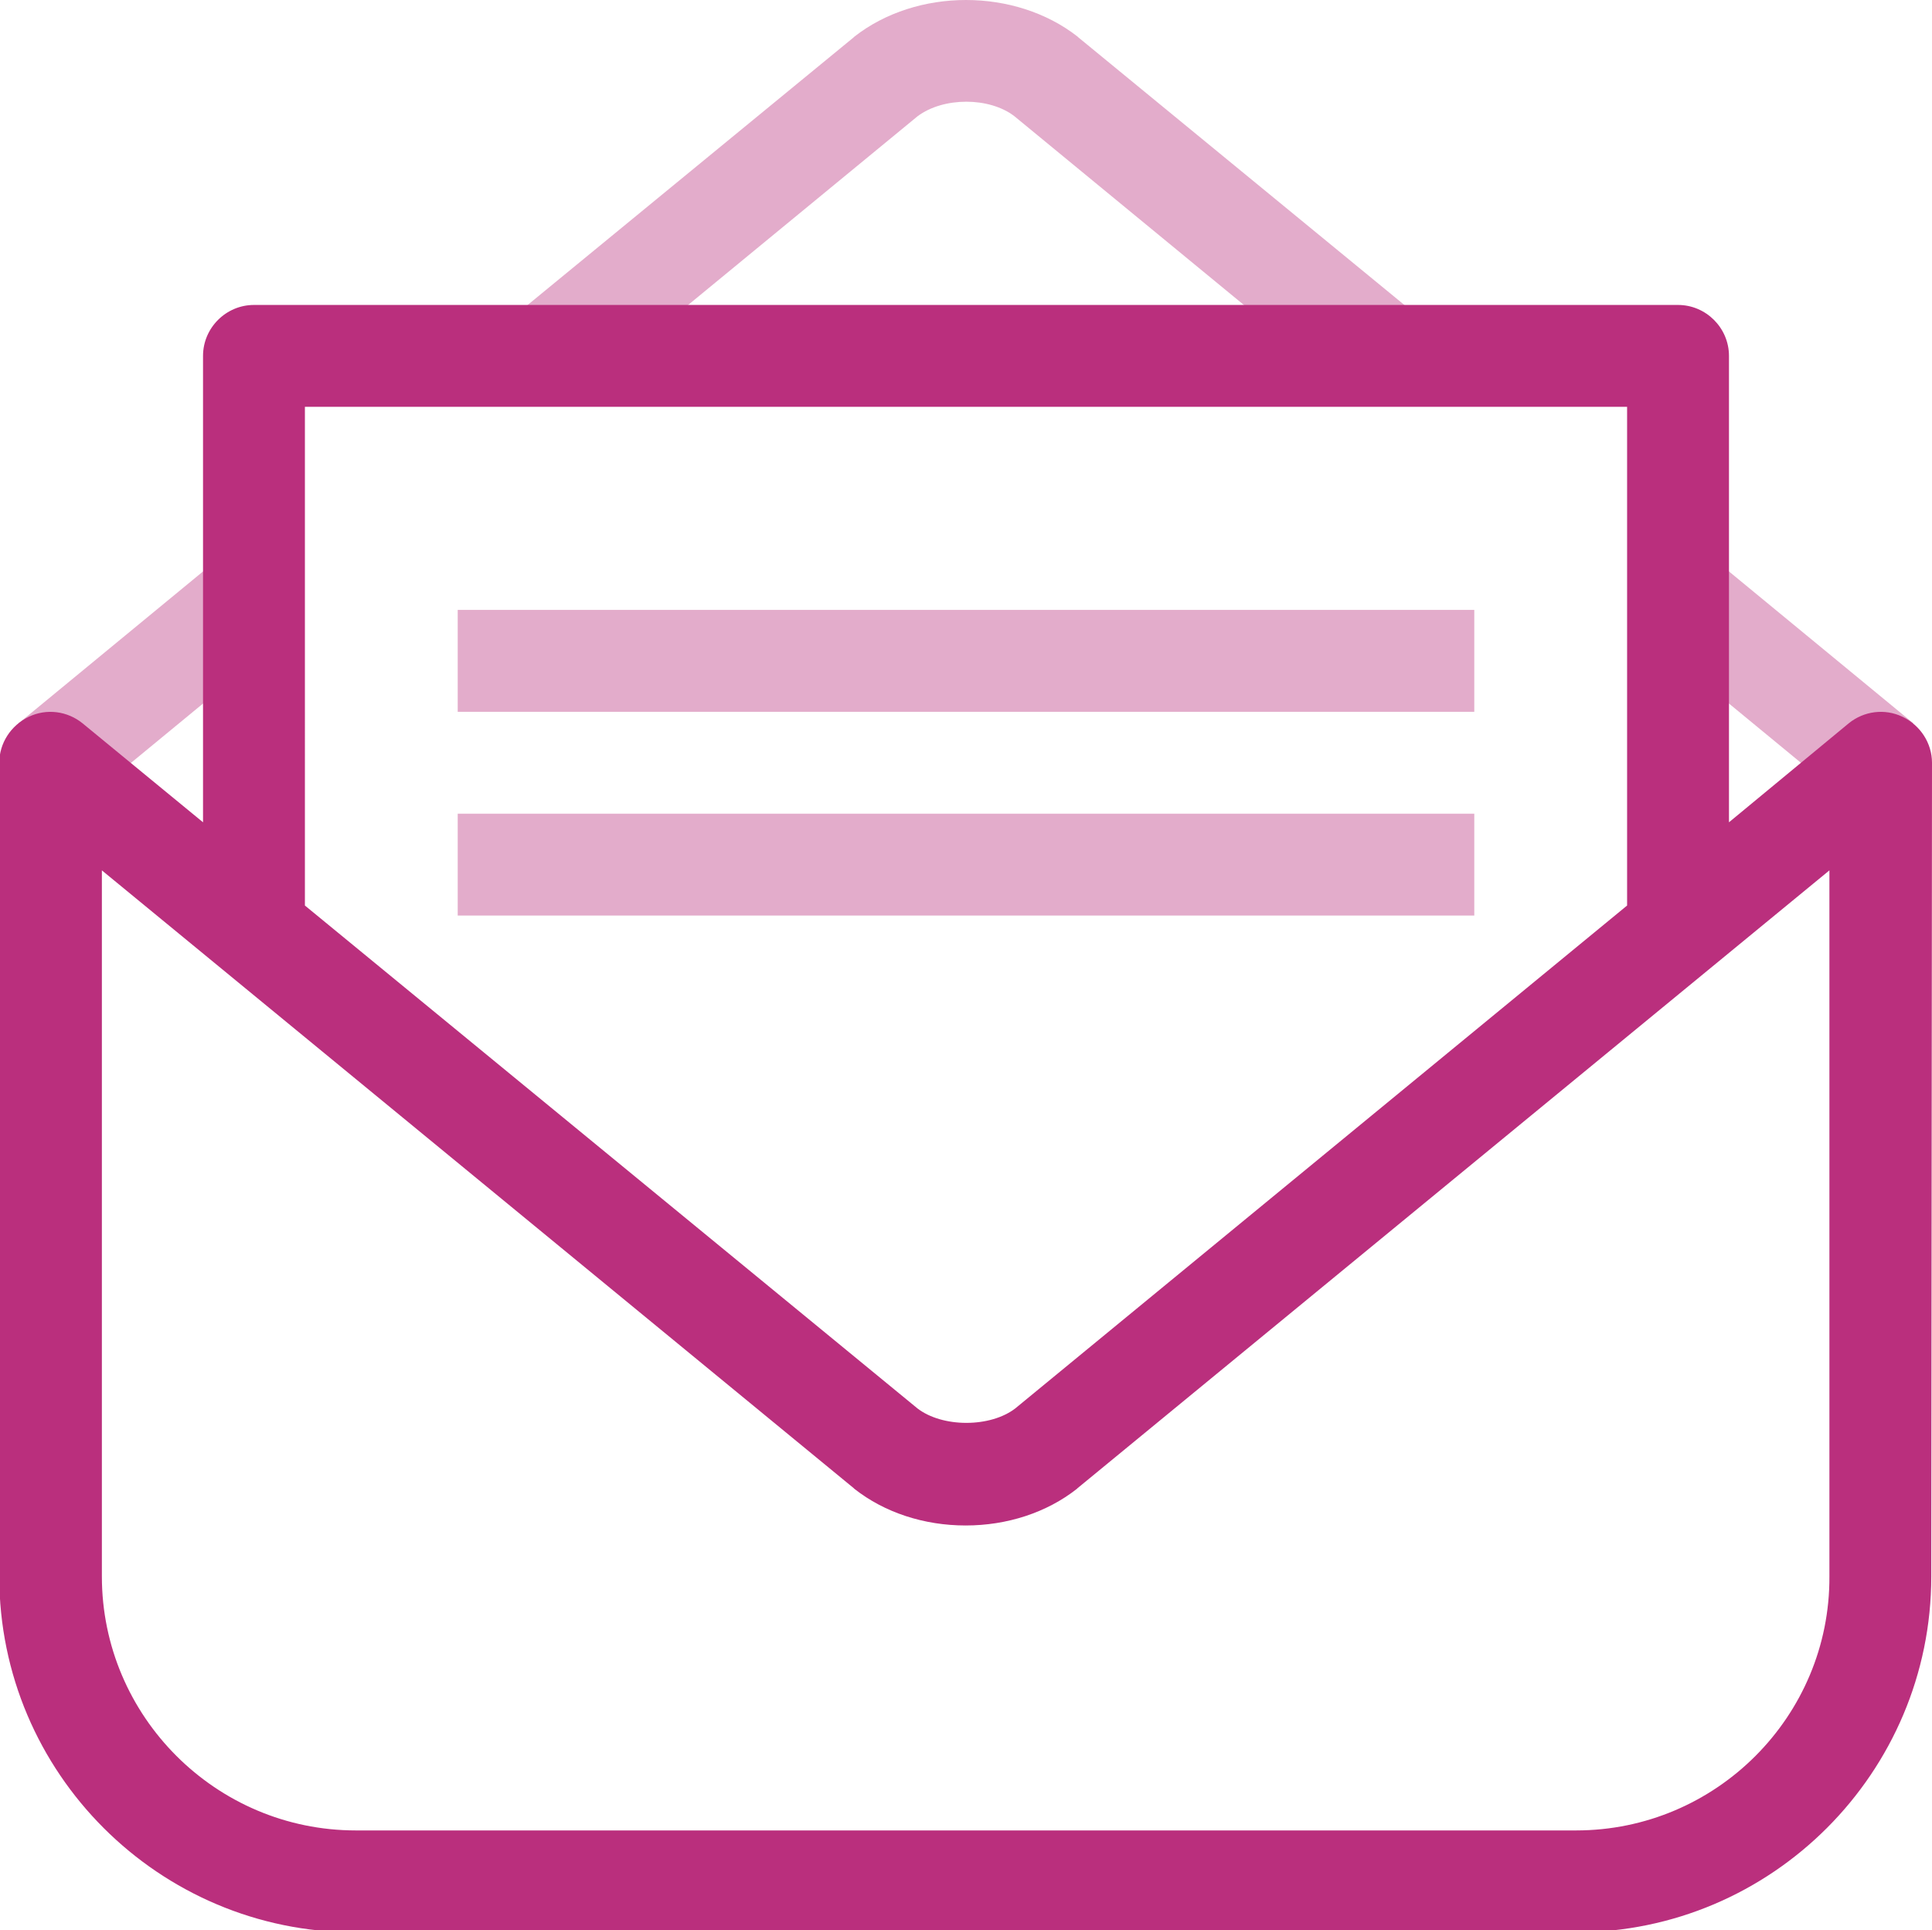 <?xml version="1.0" encoding="utf-8"?>
<!-- Generator: Adobe Illustrator 20.1.0, SVG Export Plug-In . SVG Version: 6.00 Build 0)  -->
<svg version="1.1" id="Artwork" xmlns="http://www.w3.org/2000/svg" xmlns:xlink="http://www.w3.org/1999/xlink" x="0px" y="0px"
	 viewBox="0 0 269.3 269" style="enable-background:new 0 0 269.3 269;" xml:space="preserve">
<style type="text/css">
	.st0{fill:#E3ACCB;}
	.st1{fill:#BA2F7D;}	
</style>
<g>
	<path class="st0" d="M2.6,100.8l9,11l28.3-23.3l-9-11L2.6,100.8z M238.4,77.5l-9,11l28.3,23.3l9-11L238.4,77.5z M127.9,16.2
		c3.6-2.7,10-2.7,13.5,0l47.3,38.9l9-11L150.3,5.2c0,0-0.1-0.1-0.1-0.1c-8.7-6.8-22.4-6.8-31.1,0c0,0-0.1,0.1-0.1,0.1L71.6,44.1
		l9,11L127.9,16.2z M63.8,127.6h141.7v-14.2H63.8V127.6z M63.8,99.2h141.7V85H63.8V99.2z"/>
	<path class="st1" d="M269.3,106.3c0-2.7-1.6-5.2-4.1-6.4c-2.5-1.2-5.4-0.8-7.5,0.9L241,114.6v-65c0-3.9-3.2-7.1-7.1-7.1H35.4
		c-3.9,0-7.1,3.2-7.1,7.1v65l-16.8-13.8c-2.1-1.7-5-2.1-7.5-0.9c-2.5,1.2-4.1,3.7-4.1,6.4l0,113.4c0,27.4,22.3,49.6,49.6,49.6h170.1
		c27.4,0,49.6-22.3,49.6-49.6L269.3,106.3z M42.5,56.7h184.3v69.5l-85.3,70.1c-1.7,1.3-4.2,2-6.8,2c-2.6,0-5.1-0.7-6.8-2l-85.4-70.1
		V56.7z M219.7,255.1H49.6c-19.5,0-35.4-15.9-35.4-35.4l0-98.4L119,207.4c0,0,0.1,0.1,0.1,0.1c4.2,3.3,9.7,5.1,15.5,5.1
		c5.8,0,11.3-1.8,15.5-5.1c0,0,0.1-0.1,0.1-0.1l104.8-86.1l0,98.4C255.1,239.2,239.2,255.1,219.7,255.1z"/>
</g>
</svg>
